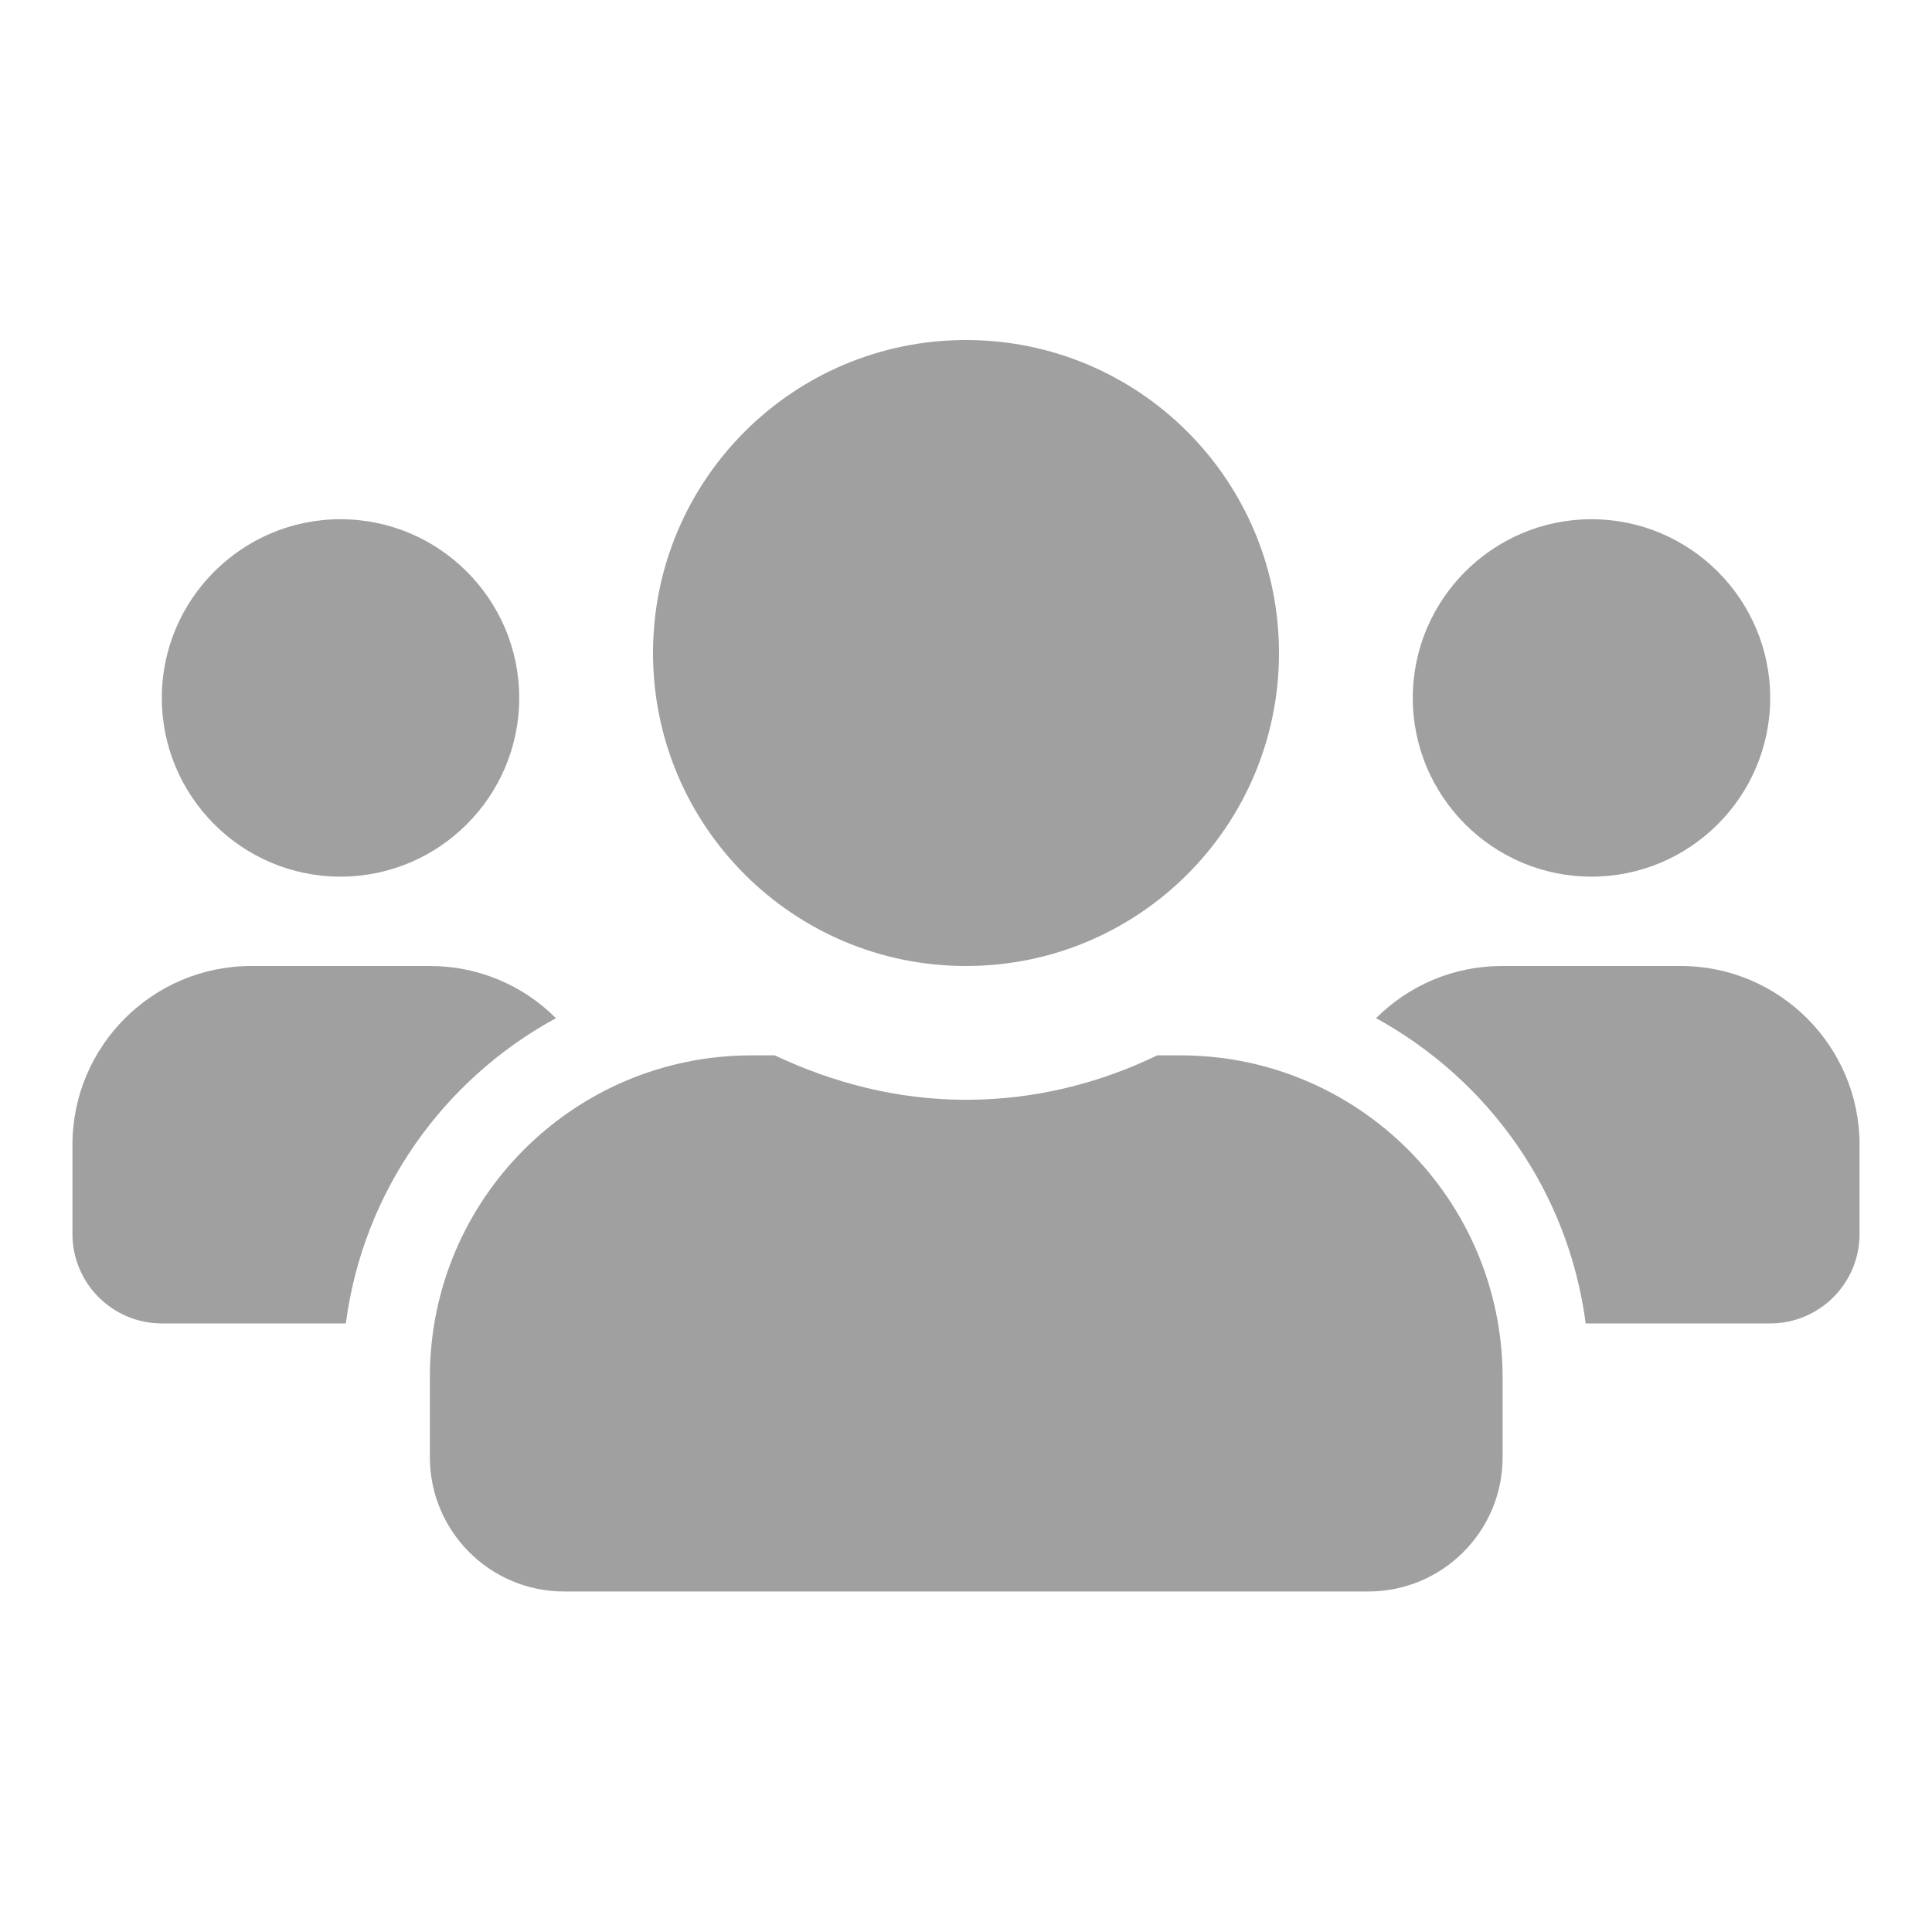<?xml version="1.0" encoding="UTF-8"?>
<svg xmlns="http://www.w3.org/2000/svg" xmlns:xlink="http://www.w3.org/1999/xlink" version="1.1" id="Ebene_1" x="0px" y="0px" viewBox="0 0 400 400" style="enable-background:new 0 0 400 400;" xml:space="preserve" width="60" height="60">
<style type="text/css">
	.st0{fill:#A0A0A0;}
</style>
<path class="st0" d="M70.5,181.5c20.4,0,37-16.6,37-37s-16.6-37-37-37s-37,16.6-37,37S50.1,181.5,70.5,181.5z M329.5,181.5  c20.4,0,37-16.6,37-37s-16.6-37-37-37s-37,16.6-37,37S309.1,181.5,329.5,181.5z M348,200h-37c-10.2,0-19.4,4.1-26.1,10.8  c23.3,12.8,39.8,35.8,43.4,63.2h38.2c10.2,0,18.5-8.3,18.5-18.5V237C385,216.6,368.4,200,348,200z M200,200  c35.8,0,64.8-29,64.8-64.8s-29-64.8-64.8-64.8s-64.8,29-64.8,64.8S164.2,200,200,200z M244.4,218.5h-4.8c-12,5.8-25.4,9.2-39.6,9.2  s-27.5-3.5-39.6-9.2h-4.8c-36.8,0-66.6,29.8-66.6,66.6v16.6c0,15.3,12.4,27.8,27.8,27.8h166.5c15.3,0,27.8-12.4,27.8-27.8v-16.6  C311,248.3,281.2,218.5,244.4,218.5z M115.1,210.8C108.4,204.1,99.2,200,89,200H52c-20.4,0-37,16.6-37,37v18.5  c0,10.2,8.3,18.5,18.5,18.5h38.1C75.2,246.6,91.8,223.5,115.1,210.8L115.1,210.8z"></path>
</svg>
